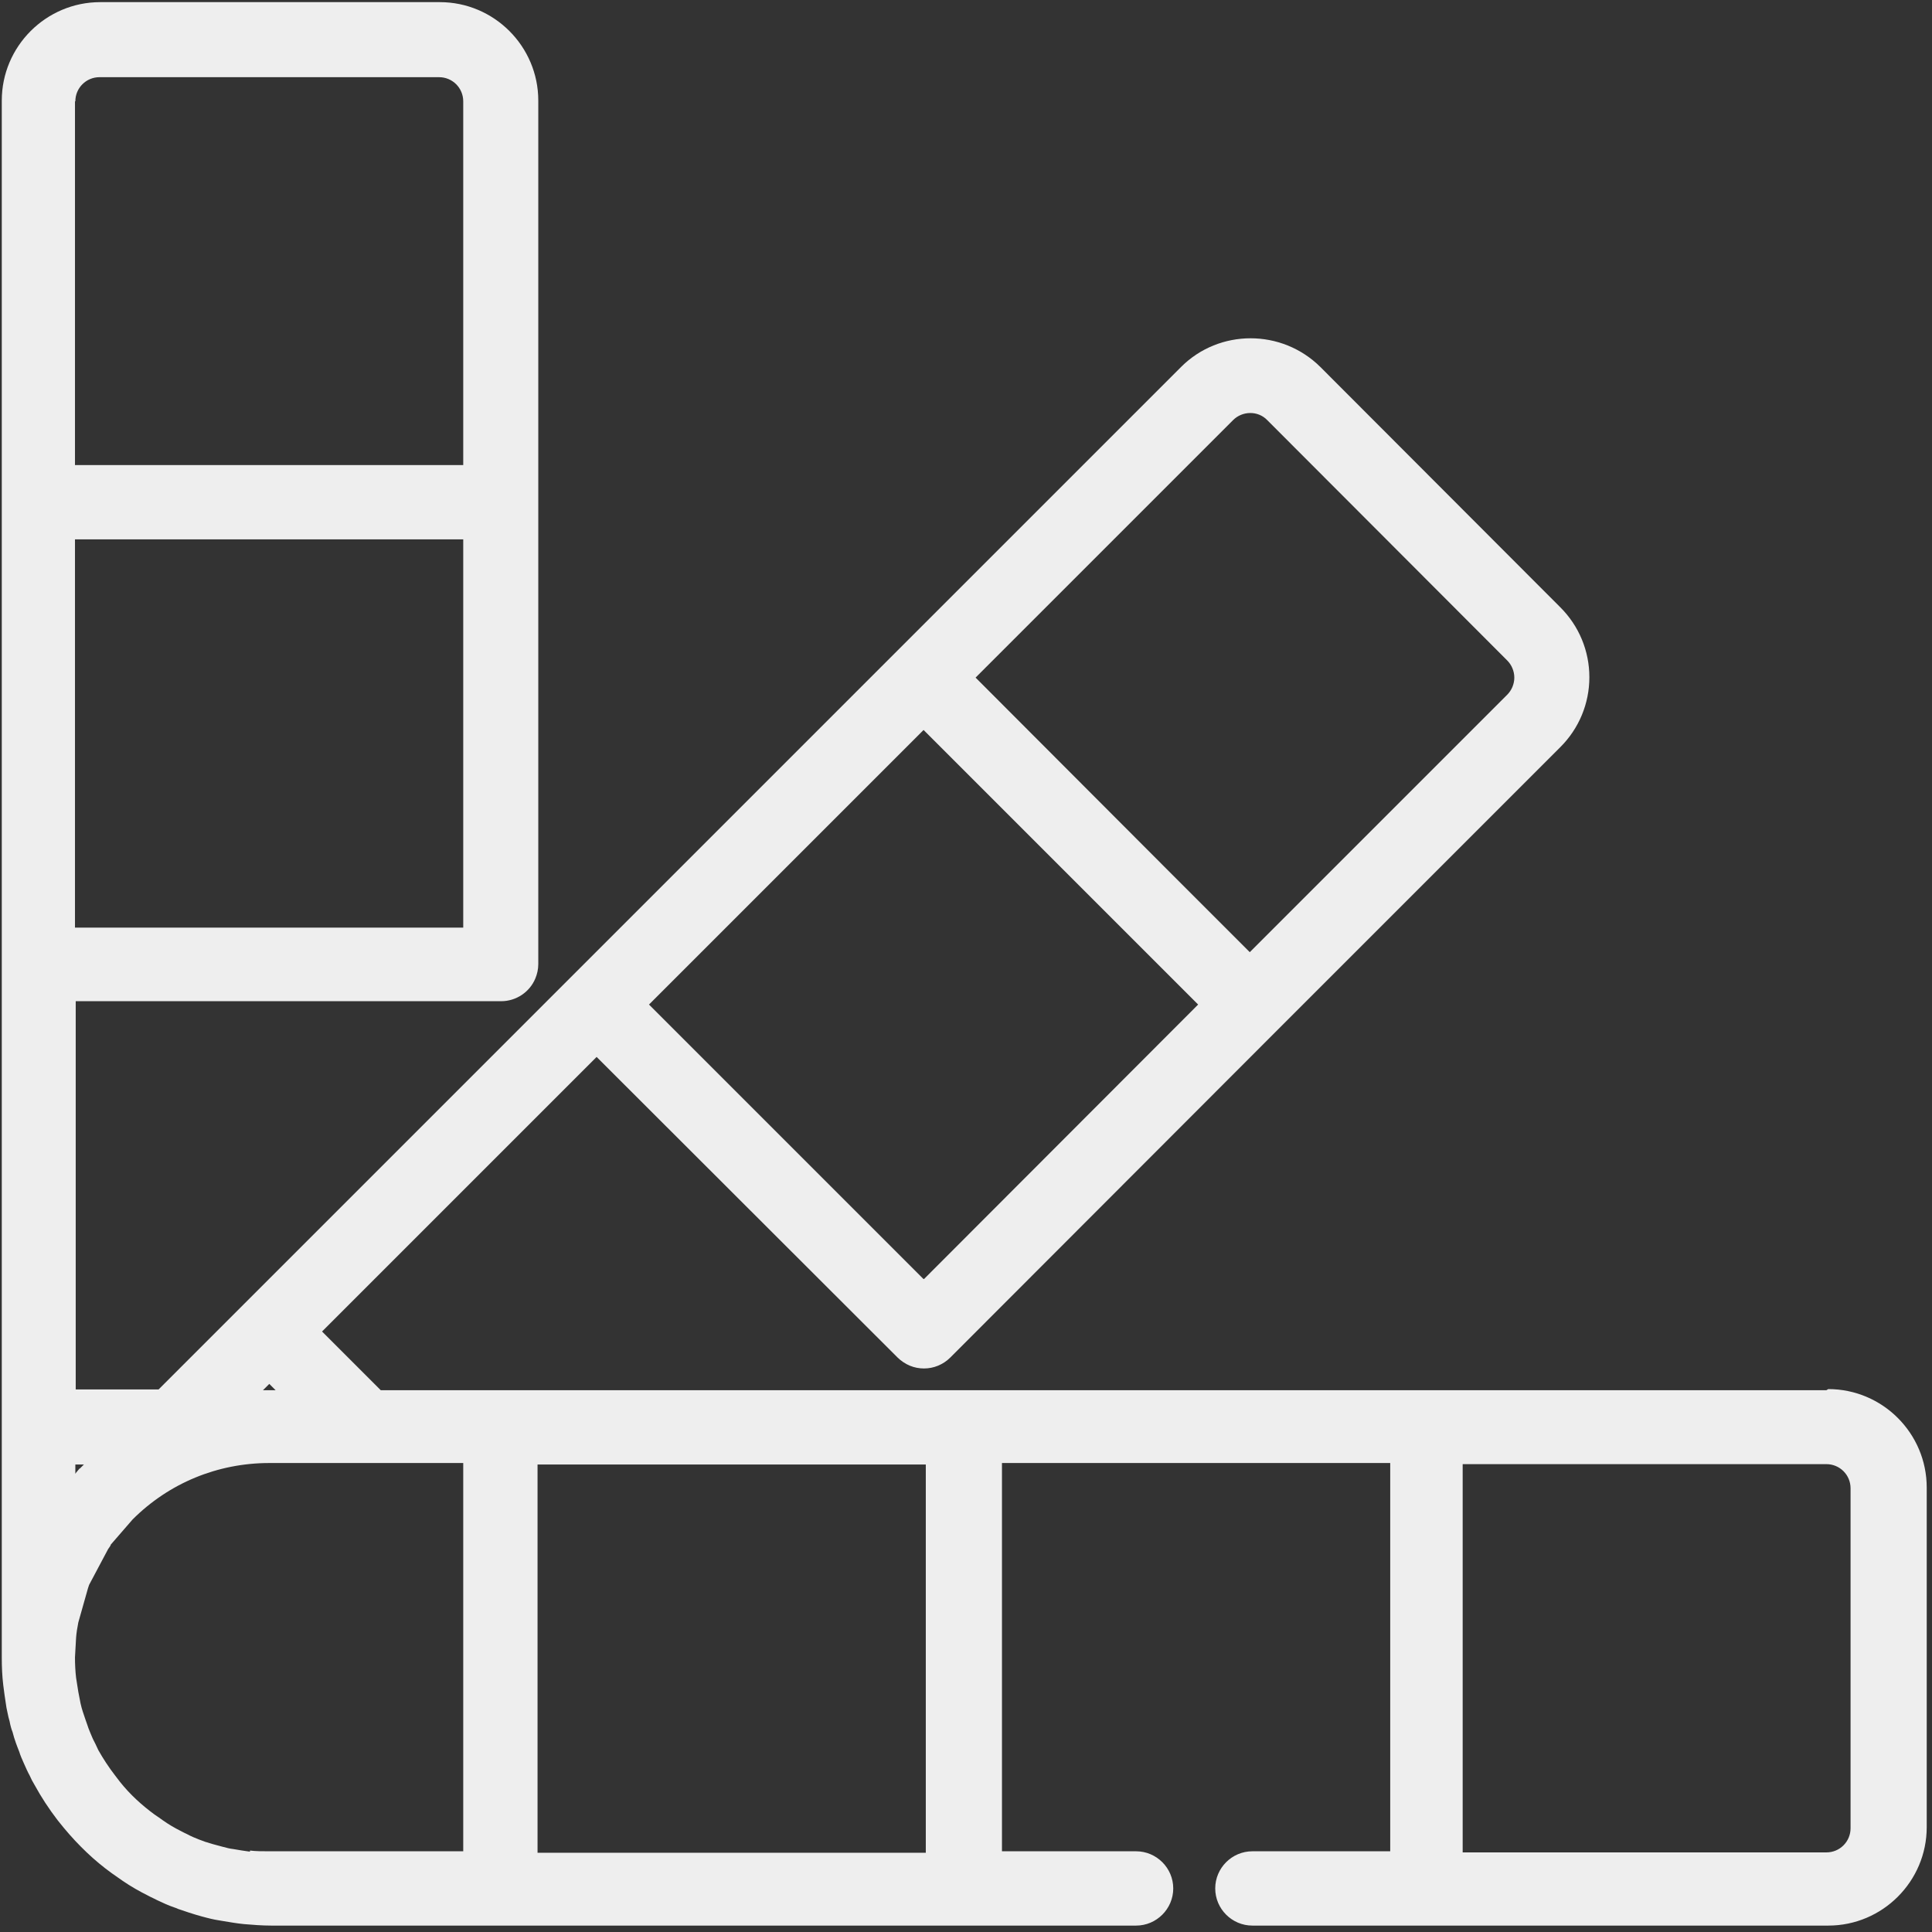 <svg width="104" height="104" viewBox="0 0 104 104" fill="none" xmlns="http://www.w3.org/2000/svg">
<rect x="0" y="0" width="104" height="104" fill="#333333" stroke="none"/>
<path d="M98.316 74.835H76.736H20.496L17.336 71.675L32.116 56.895L48.316 73.075C48.496 73.255 48.736 73.415 48.976 73.515C49.456 73.715 50.016 73.715 50.496 73.515C50.736 73.415 50.956 73.275 51.156 73.075L68.736 55.475L83.996 40.215C84.996 39.215 85.556 37.875 85.556 36.455C85.556 35.035 84.996 33.695 83.996 32.695L71.076 19.755C68.996 17.695 65.636 17.695 63.576 19.755L48.316 35.015L30.716 52.615L13.116 70.215L8.536 74.795H4.076V53.895H26.976C27.796 53.895 28.516 53.395 28.816 52.675C28.916 52.435 28.976 52.175 28.976 51.895V5.415C28.976 2.495 26.596 0.115 23.676 0.115H5.396C2.476 0.115 0.096 2.495 0.096 5.415V51.895V89.115C0.096 89.155 0.096 89.215 0.096 89.235C0.096 89.735 0.116 90.215 0.176 90.715C0.216 91.075 0.276 91.435 0.316 91.715C0.336 91.855 0.356 91.995 0.396 92.155C0.436 92.355 0.476 92.535 0.516 92.655C0.556 92.875 0.616 93.095 0.676 93.235C0.776 93.635 0.916 93.995 1.036 94.295C1.096 94.495 1.176 94.675 1.256 94.855C1.376 95.135 1.516 95.435 1.596 95.575C1.676 95.755 1.756 95.915 1.856 96.075C2.216 96.735 2.636 97.375 3.096 97.975L3.436 98.395C4.216 99.335 5.096 100.175 6.016 100.835C6.216 100.975 6.416 101.115 6.616 101.255C7.056 101.555 7.516 101.815 7.956 102.035C8.136 102.135 8.336 102.215 8.476 102.295C8.776 102.435 9.076 102.575 9.376 102.675C9.376 102.675 9.556 102.735 9.576 102.755L9.816 102.835C10.056 102.915 10.276 102.995 10.556 103.075C10.756 103.135 10.976 103.195 11.136 103.235C11.436 103.315 11.756 103.375 12.036 103.415C12.396 103.475 12.736 103.535 13.136 103.575C13.616 103.615 14.116 103.655 14.596 103.655H61.156C62.256 103.655 63.156 102.755 63.156 101.655C63.156 100.555 62.256 99.655 61.156 99.655H53.936V78.755H74.836V99.655H67.416C66.316 99.655 65.416 100.555 65.416 101.655C65.416 102.755 66.316 103.655 67.416 103.655H76.836H98.416C101.336 103.655 103.716 101.275 103.716 98.355V80.075C103.716 77.155 101.336 74.775 98.416 74.775L98.316 74.835ZM49.696 68.835L42.316 61.455L34.936 54.075L49.716 39.295L59.636 49.215L64.496 54.075L49.736 68.855L49.696 68.835ZM66.376 22.615C66.876 22.115 67.716 22.095 68.216 22.615L81.136 35.555C81.376 35.795 81.516 36.135 81.516 36.475C81.516 36.815 81.376 37.155 81.136 37.395L67.276 51.255L62.736 46.715L52.516 36.475L66.356 22.635L66.376 22.615ZM24.936 49.935H4.036V29.035H24.936V49.935ZM14.156 74.835L14.496 74.495L14.836 74.835H14.496C14.376 74.835 14.276 74.835 14.156 74.835ZM4.276 79.055C4.276 79.055 4.216 79.135 4.176 79.175C4.156 79.215 4.116 79.235 4.096 79.275L4.056 79.335V78.835H4.516L4.296 79.055H4.276ZM4.056 5.455C4.056 4.735 4.636 4.155 5.356 4.155H23.636C24.356 4.155 24.936 4.735 24.936 5.455V25.035H4.036V5.455H4.056ZM13.456 99.675C13.176 99.635 12.876 99.595 12.556 99.535C12.376 99.515 12.216 99.475 11.996 99.415L11.476 99.275C11.316 99.235 11.176 99.175 11.076 99.155L10.696 99.015C10.496 98.935 10.296 98.855 10.076 98.735C9.956 98.675 9.856 98.635 9.716 98.555C9.396 98.395 9.056 98.195 8.776 97.995C8.636 97.895 8.496 97.795 8.316 97.675C7.636 97.175 6.996 96.595 6.456 95.915L6.196 95.575C5.856 95.135 5.556 94.675 5.296 94.215L5.136 93.875C5.036 93.695 4.956 93.515 4.876 93.315C4.836 93.195 4.776 93.095 4.716 92.895C4.636 92.675 4.556 92.435 4.456 92.135C4.416 92.015 4.376 91.875 4.336 91.695L4.216 91.075C4.176 90.815 4.136 90.555 4.096 90.315C4.056 89.975 4.036 89.595 4.036 89.215L4.096 88.155C4.116 87.895 4.156 87.635 4.216 87.335L4.736 85.495L4.796 85.315L5.816 83.395C5.896 83.275 5.976 83.175 5.956 83.155L7.136 81.795C9.096 79.835 11.716 78.755 14.496 78.755H24.936V99.655H14.496C14.136 99.655 13.756 99.655 13.456 99.615V99.675ZM28.936 78.835H49.836V99.735H28.936V78.835ZM99.616 98.415C99.616 99.135 99.036 99.715 98.316 99.715H78.736V78.815H98.316C99.036 78.815 99.616 79.395 99.616 80.115V98.395V98.415Z" fill="#EEEEEE"/>
</svg>
